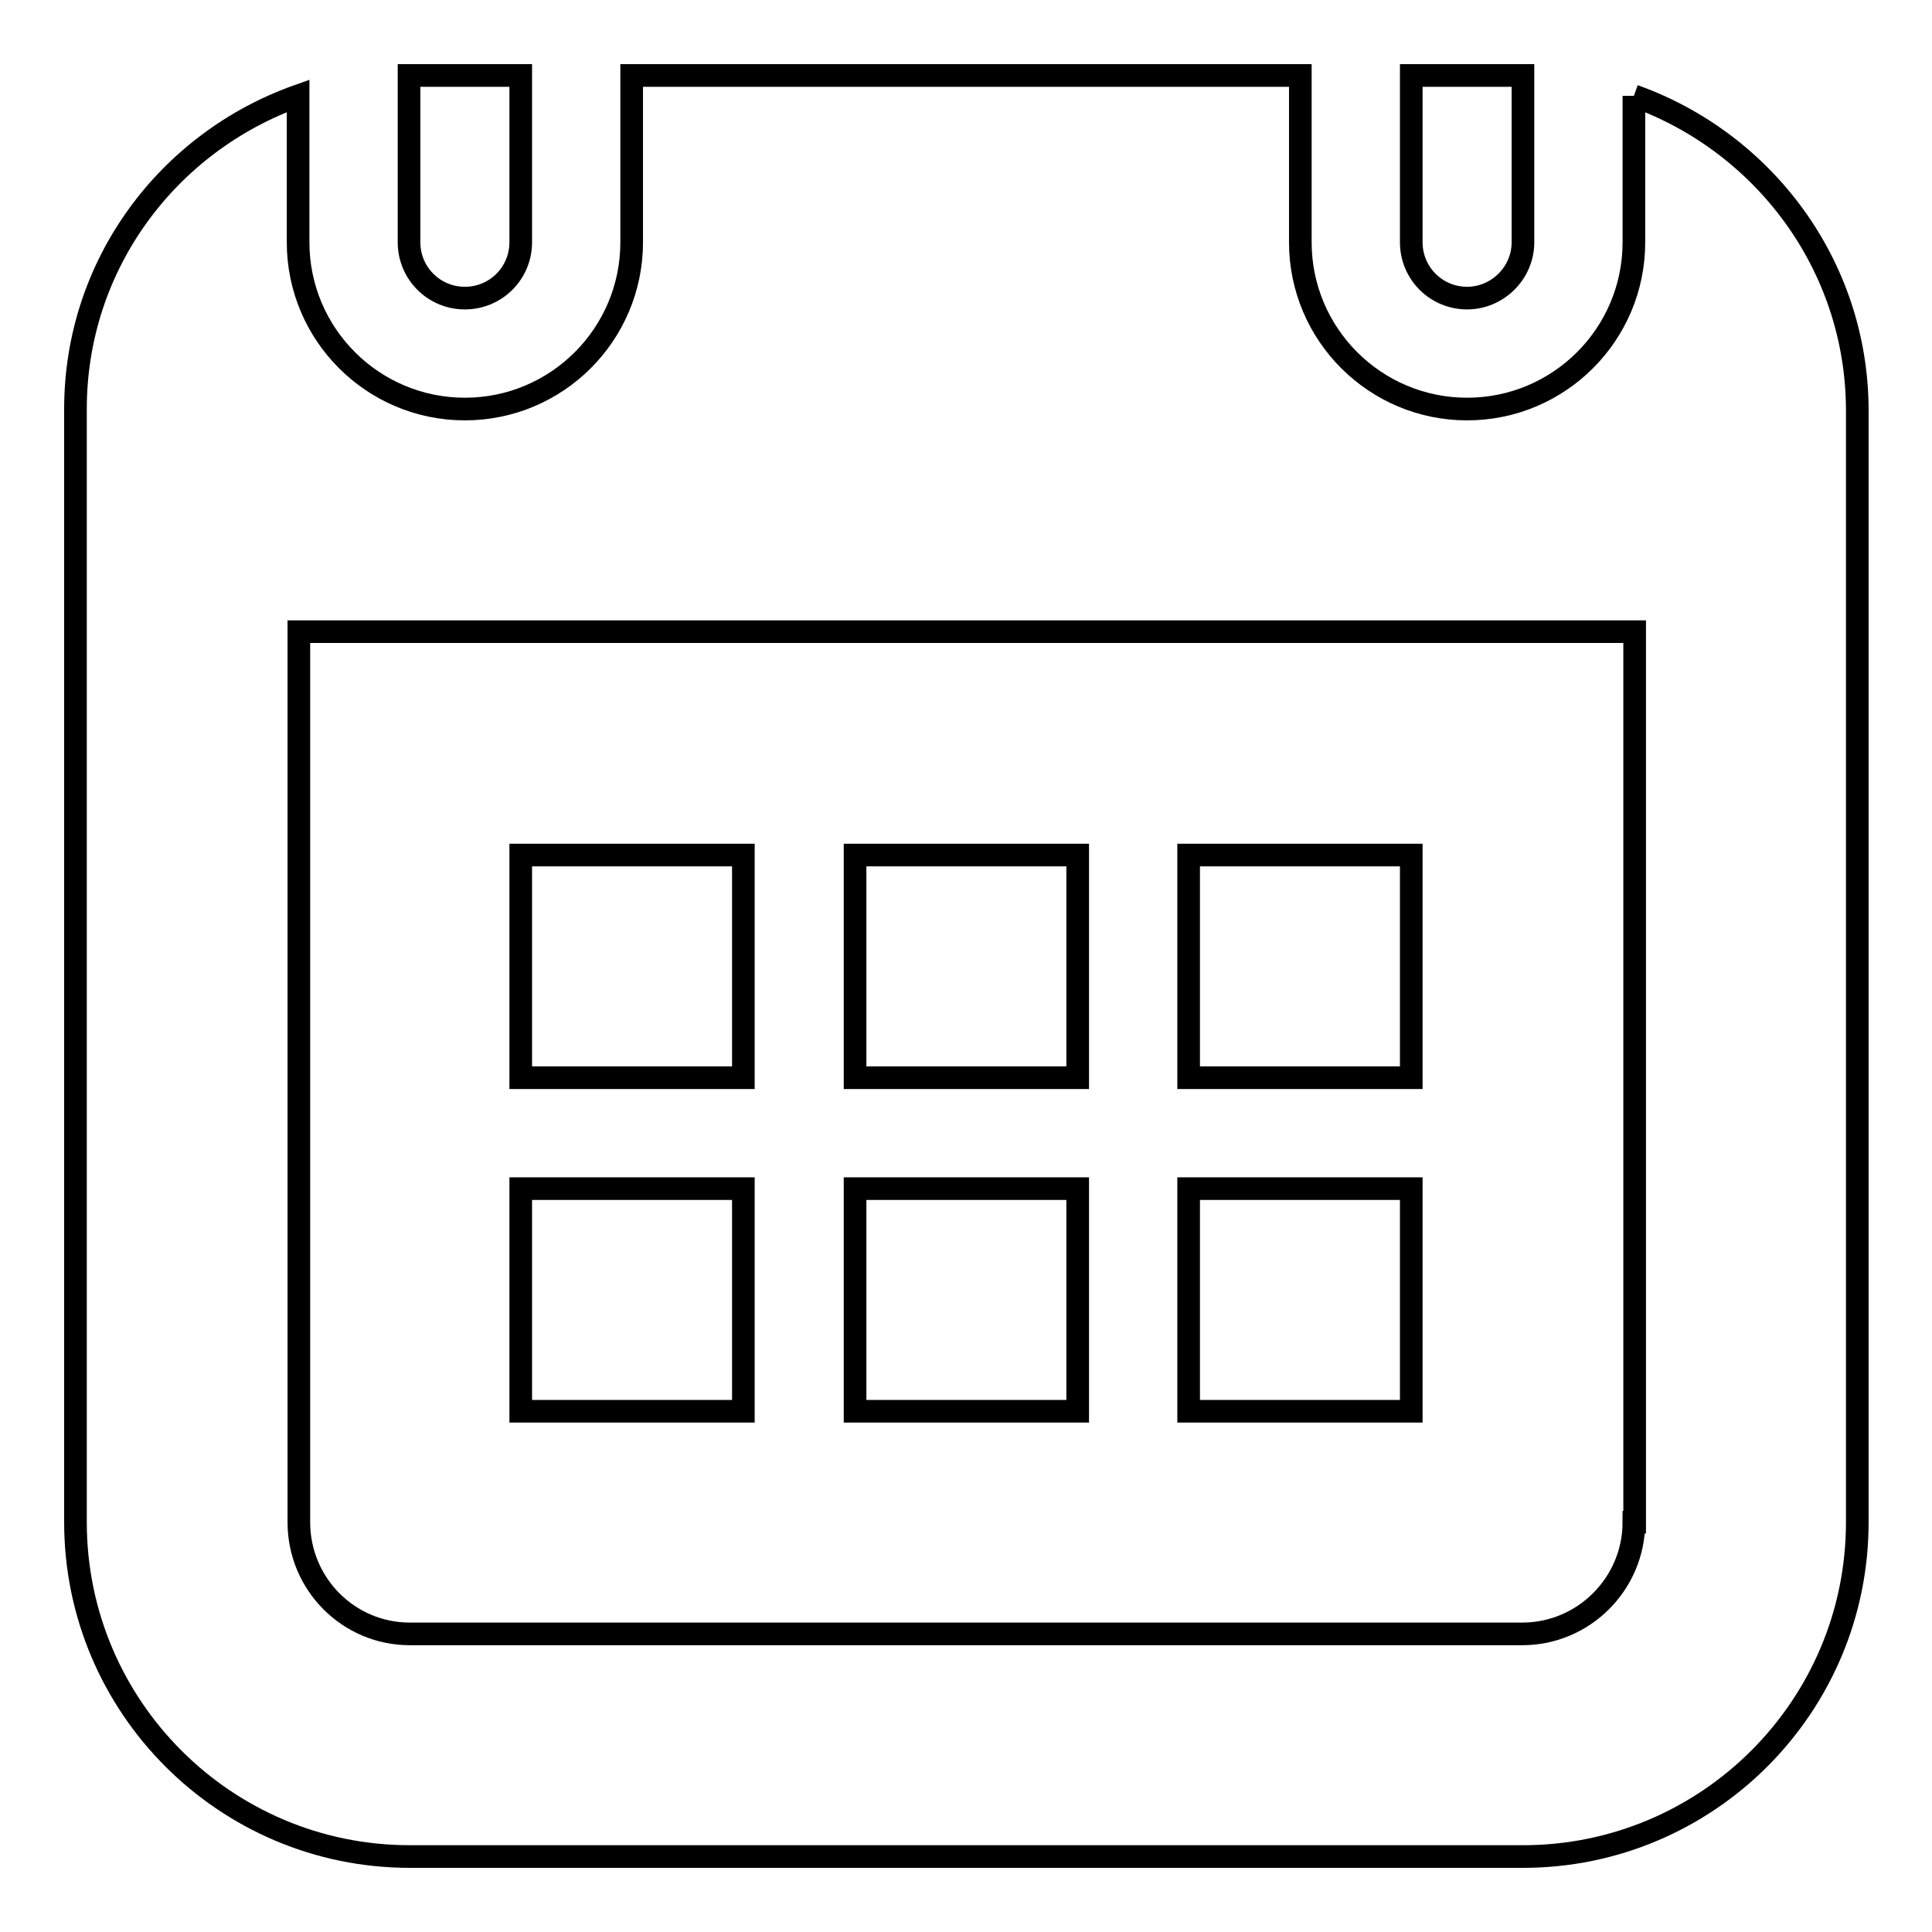 <?xml version="1.0" encoding="utf-8"?>
<!-- Svg Vector Icons : http://www.onlinewebfonts.com/icon -->
<!DOCTYPE svg PUBLIC "-//W3C//DTD SVG 1.1//EN" "http://www.w3.org/Graphics/SVG/1.1/DTD/svg11.dtd">
<svg version="1.1" xmlns="http://www.w3.org/2000/svg" xmlns:xlink="http://www.w3.org/1999/xlink" x="0px" y="0px" viewBox="0 0 256 256" enable-background="new 0 0 256 256" xml:space="preserve">
<g> <path stroke-width="3" fill-opacity="0" stroke="#000000"  d="M216.5,12.7v19.4c0,12.2-9.9,22.1-22.1,22.1c-12.2,0-22.1-9.9-22.1-22.1V10H83.7v22.1 c0,12.2-9.9,22.1-22.1,22.1c-12.2,0-22.1-9.9-22.1-22.1V12.7C22.3,18.8,10,35,10,54.2v147.5c0,24.4,19.8,44.3,44.3,44.3h147.5 c24.4,0,44.3-19.8,44.3-44.3V54.2C246,35,233.6,18.8,216.5,12.7 M216.5,201.7c0,8.1-6.6,14.8-14.8,14.8H54.3 c-8.1,0-14.7-6.6-14.7-14.8v-118h177V201.7L216.5,201.7z M157.5,157.5H187V187h-29.5V157.5z M157.5,113.3H187v29.5h-29.5V113.3z  M113.3,157.5h29.5V187h-29.5V157.5z M113.3,113.3h29.5v29.5h-29.5V113.3z M69,157.5h29.5V187H69V157.5z M69,113.3h29.5v29.5H69 V113.3z M194.4,39.5c-4.1,0-7.4-3.3-7.4-7.4V10h14.8v22.1C201.8,36.2,198.4,39.5,194.4,39.5 M61.6,39.5c-4.1,0-7.4-3.3-7.4-7.4V10 H69v22.1C69,36.2,65.7,39.5,61.6,39.5"/></g>
</svg>